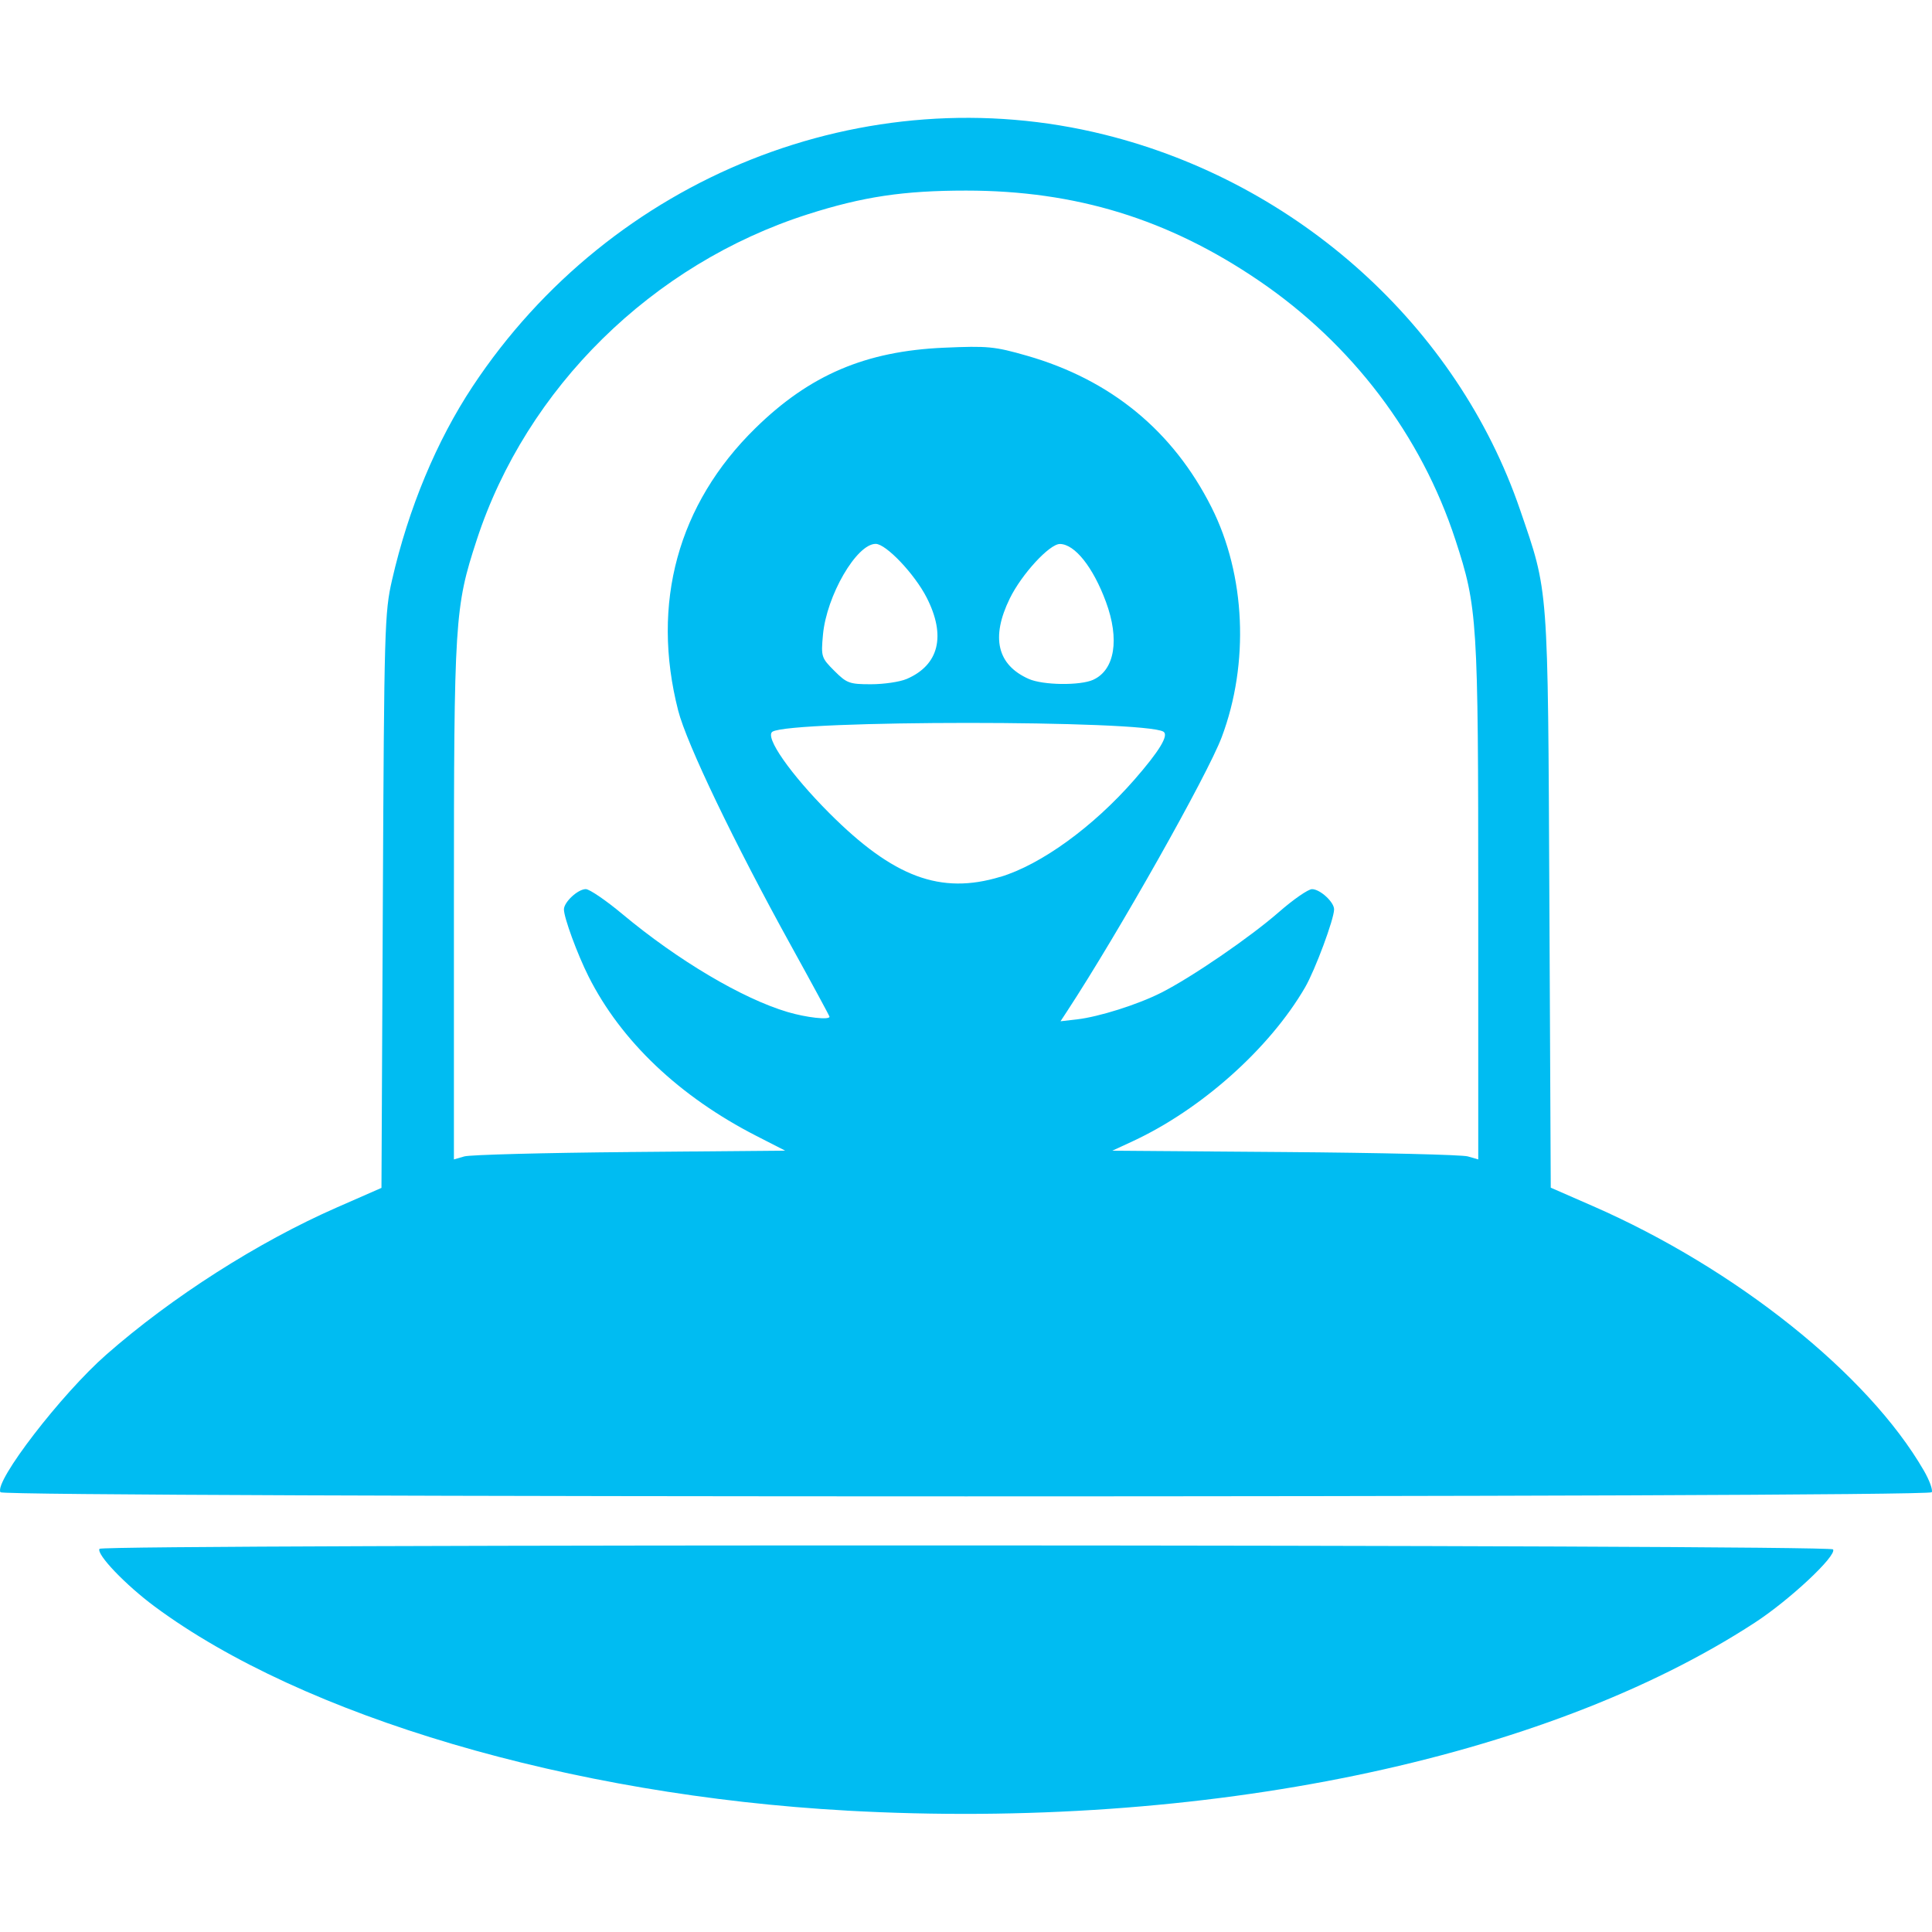<?xml version="1.0" encoding="utf-8"?><!-- Uploaded to: SVG Repo, www.svgrepo.com, Generator: SVG Repo Mixer Tools -->
<svg width="800px" height="800px" viewBox="0 -4.27 69.999 69.999" xmlns:dc="http://purl.org/dc/elements/1.1/" xmlns:cc="http://creativecommons.org/ns#" xmlns:rdf="http://www.w3.org/1999/02/22-rdf-syntax-ns#" xmlns="http://www.w3.org/2000/svg">
    <path d="m 3.009,769.42 c -10.017,-0.555 -19.697,-3.41 -25.072,-7.395 -1.053,-0.781 -2.118,-1.894 -1.997,-2.089 0.11,-0.177 62.701,-0.158 62.81,0.02 0.141,0.228 -1.571,1.831 -2.834,2.654 -7.623,4.969 -19.981,7.527 -32.907,6.811 z m -30.658,-11.537 c -0.235,-0.38 2.202,-3.548 3.831,-4.979 2.377,-2.089 5.51,-4.089 8.366,-5.34 l 1.608,-0.705 0.05,-10.395 c 0.048,-9.918 0.063,-10.452 0.334,-11.633 0.596,-2.596 1.611,-5.033 2.919,-7.01 5.032,-7.606 14.241,-11.275 22.897,-9.122 7.008,1.743 12.78,6.953 15.052,13.588 1.04,3.036 1.007,2.601 1.063,14.173 l 0.05,10.391 1.526,0.667 c 5.183,2.266 9.97,6.09 11.989,9.578 0.207,0.357 0.336,0.713 0.288,0.79 -0.124,0.201 -69.85,0.198 -69.974,0 z m 22.81,-12.324 5.623,-0.049 -1.042,-0.533 c -2.791,-1.428 -4.906,-3.437 -6.083,-5.778 -0.408,-0.812 -0.892,-2.131 -0.892,-2.43 0,-0.265 0.507,-0.735 0.792,-0.735 0.133,0 0.725,0.403 1.315,0.895 2.017,1.684 4.352,3.069 5.995,3.557 0.679,0.202 1.52,0.296 1.52,0.171 0,-0.028 -0.628,-1.188 -1.395,-2.577 -2.056,-3.722 -3.782,-7.318 -4.088,-8.518 -0.993,-3.884 -0.01,-7.478 2.798,-10.229 1.968,-1.928 3.99,-2.791 6.828,-2.915 1.598,-0.07 1.838,-0.046 3.014,0.291 3.036,0.871 5.289,2.722 6.684,5.492 1.233,2.449 1.375,5.652 0.37,8.326 -0.516,1.372 -3.748,7.101 -5.601,9.929 l -0.24,0.366 0.592,-0.068 c 0.798,-0.092 2.201,-0.535 3.054,-0.966 1.098,-0.554 3.219,-2.007 4.263,-2.92 0.524,-0.458 1.065,-0.833 1.203,-0.833 0.291,0 0.8,0.466 0.8,0.732 0,0.351 -0.688,2.201 -1.052,2.828 -1.285,2.213 -3.765,4.425 -6.253,5.578 l -0.732,0.339 6.252,0.048 c 3.438,0.026 6.422,0.097 6.63,0.158 l 0.378,0.109 0,-9.329 c 0,-10.243 -0.028,-10.671 -0.827,-13.117 -1.238,-3.79 -3.745,-7.096 -7.123,-9.394 -3.28,-2.231 -6.631,-3.262 -10.606,-3.262 -2.267,0 -3.742,0.221 -5.74,0.86 -5.628,1.8 -10.19,6.288 -11.99,11.796 -0.799,2.446 -0.826,2.874 -0.827,13.117 l 0,9.329 0.378,-0.109 c 0.208,-0.06 2.909,-0.131 6.001,-0.158 z m 13.415,-9.967 c 1.481,-0.447 3.364,-1.812 4.857,-3.52 0.908,-1.039 1.258,-1.616 1.055,-1.742 -0.688,-0.425 -13.477,-0.423 -14.165,0 -0.296,0.183 0.657,1.546 2.065,2.956 2.319,2.321 4.025,2.956 6.188,2.303 z m -3.398,-7.169 c 1.178,-0.502 1.441,-1.562 0.732,-2.951 -0.437,-0.855 -1.473,-1.947 -1.848,-1.947 -0.693,0 -1.781,1.878 -1.91,3.294 -0.072,0.796 -0.06,0.834 0.412,1.306 0.451,0.451 0.547,0.486 1.329,0.486 0.464,0 1.042,-0.085 1.285,-0.189 z m 6.769,0.024 c 0.779,-0.355 0.959,-1.465 0.458,-2.82 -0.465,-1.258 -1.128,-2.092 -1.668,-2.098 -0.377,0 -1.384,1.091 -1.817,1.977 -0.69,1.41 -0.456,2.404 0.687,2.912 0.517,0.23 1.864,0.247 2.341,0.03 z" fill="#00bcf2" transform="translate(27.665 -708.09)"/>
</svg>